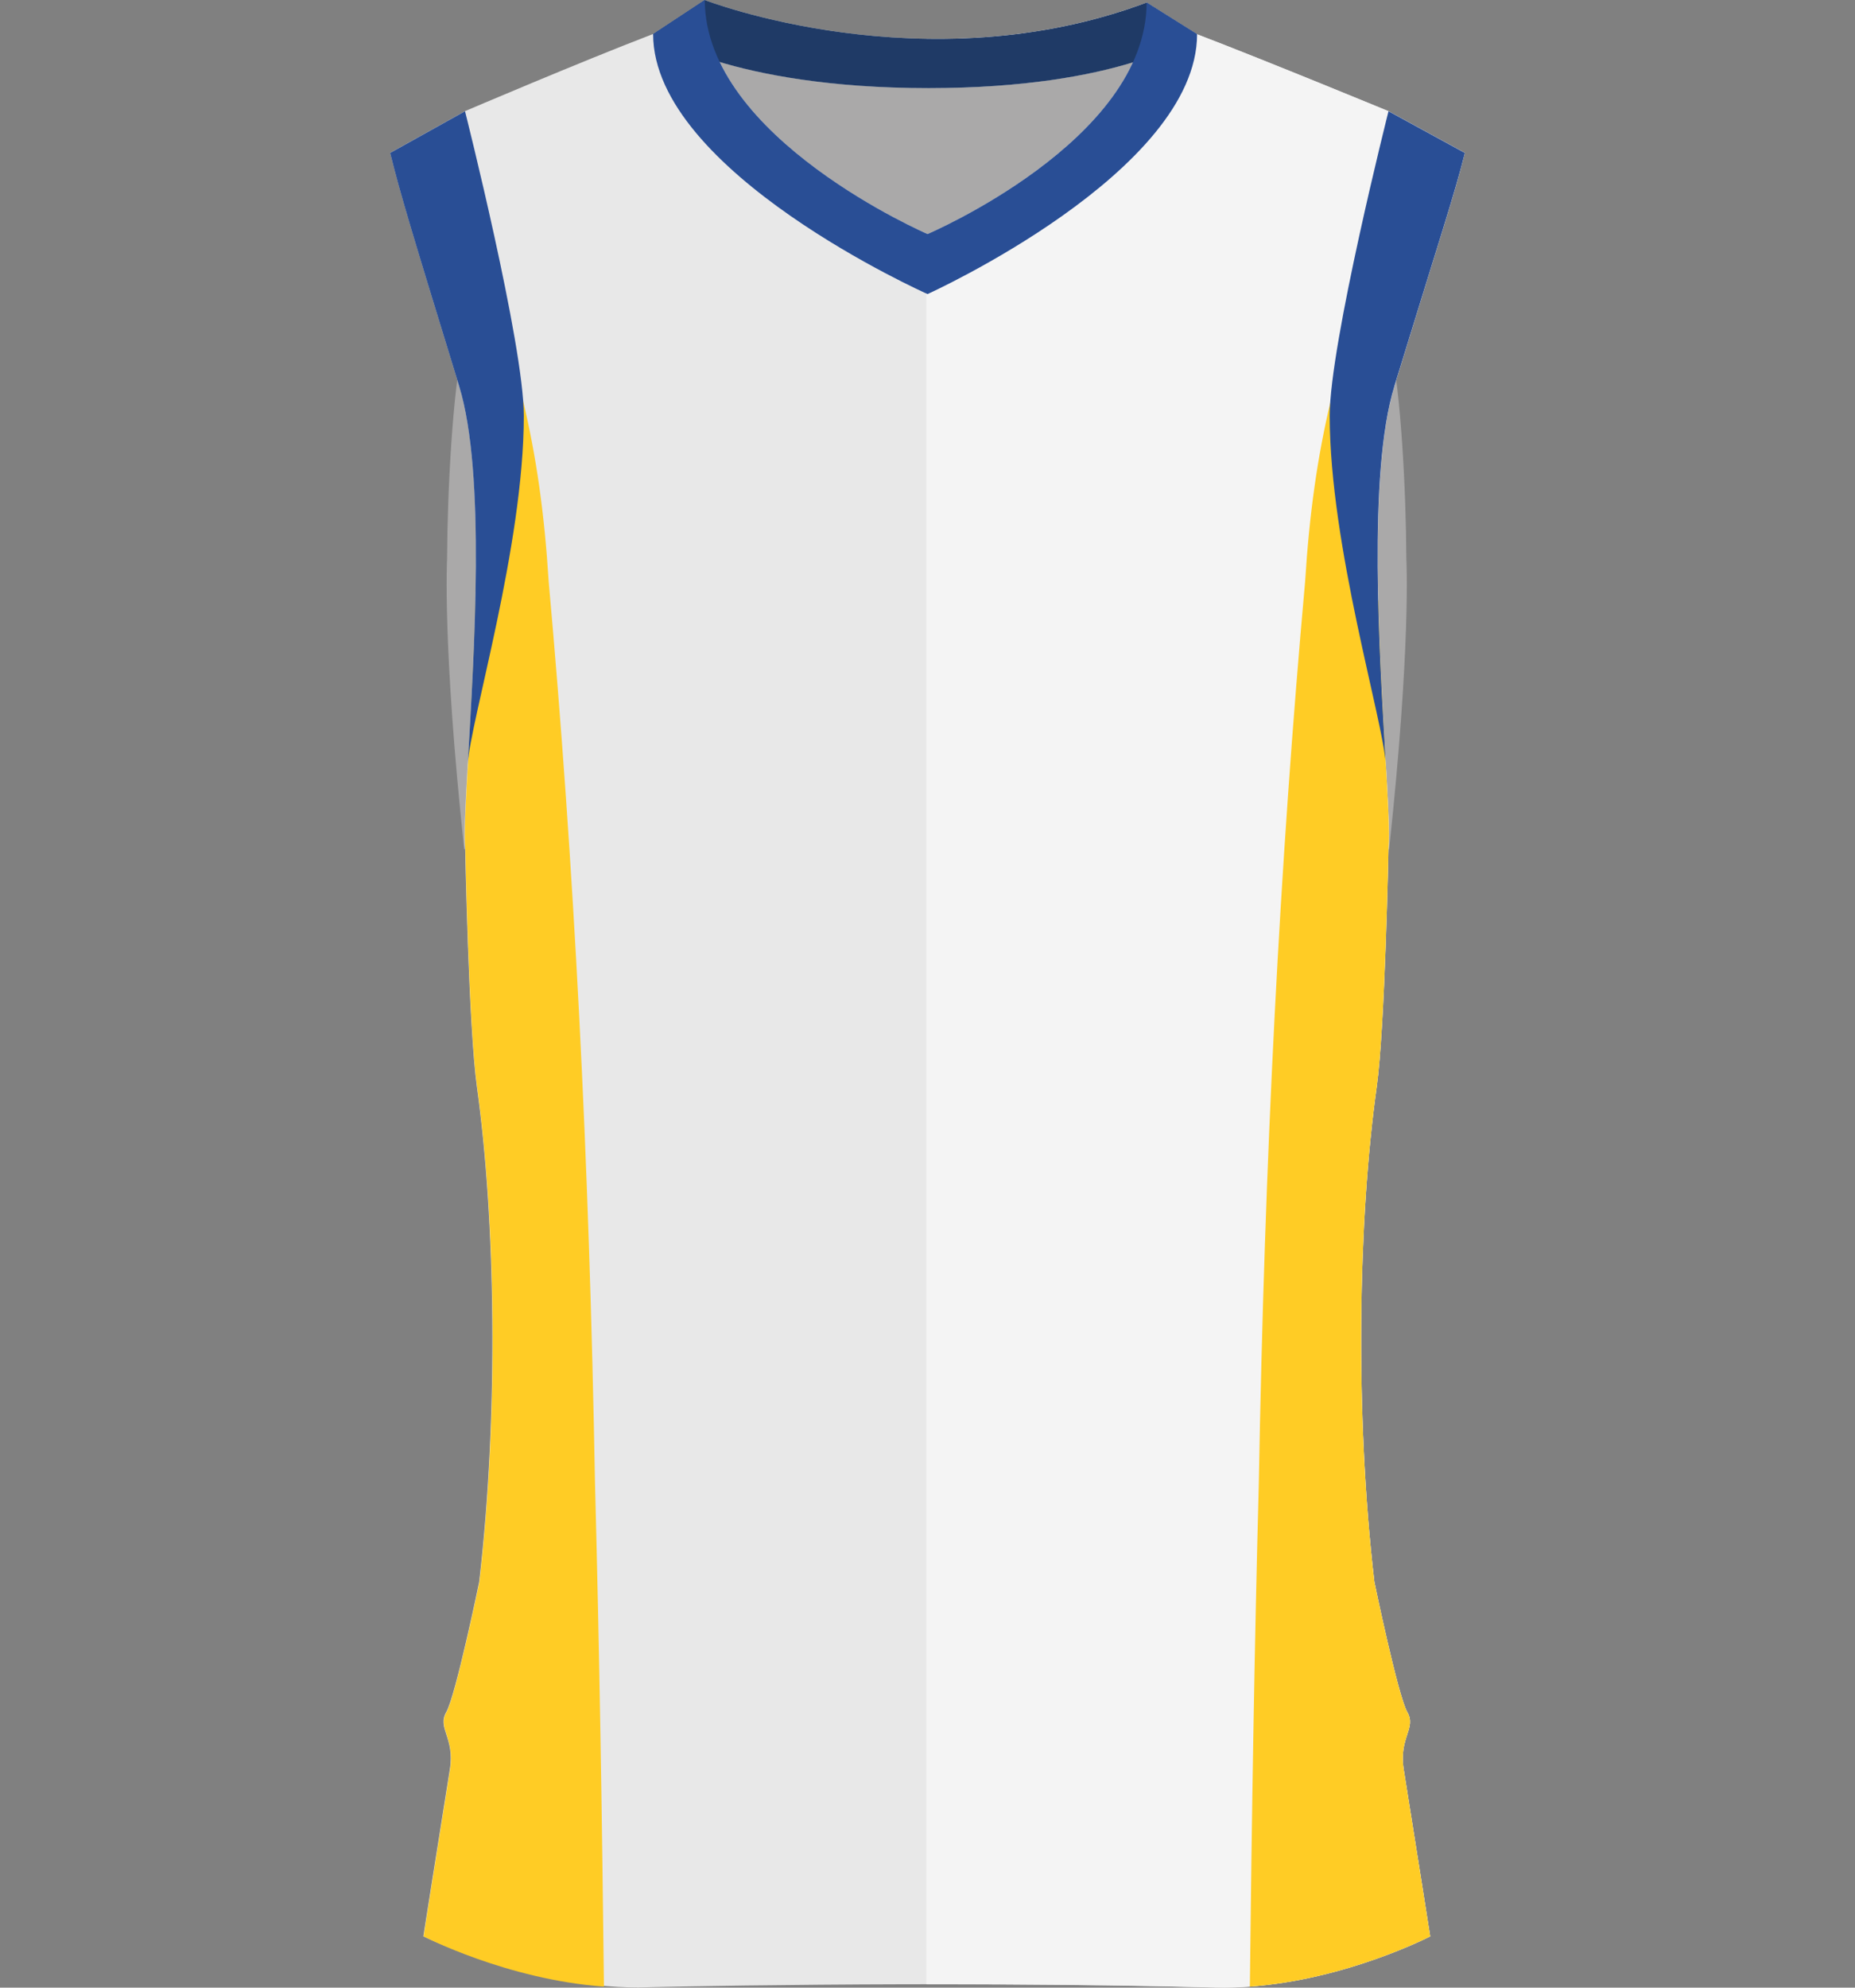 <?xml version="1.0" encoding="UTF-8"?><svg id="uuid-9b026f3c-a333-45ee-b3ad-864e769cb3c2" xmlns="http://www.w3.org/2000/svg" viewBox="0 0 200.69 214.94"><rect x="0" y="0" width="200.69" height="214.94" fill="#808080" stroke="none"/><defs><style>.uuid-39aa447f-e148-4a58-abe9-1b317150d757{fill:#f4f4f4;}.uuid-71df8637-7829-4797-a79a-92086ba109ab{fill:#e8e8e8;}.uuid-9432fd52-8fce-4a5d-9f92-747959e2550a{fill:#ffcc25;}.uuid-8b35ad53-6714-4227-b2e4-b9da89ebf7dc{fill:#aaa9a9;}.uuid-10d5c9a4-7cd2-45e0-8ae2-14bed3a3268a{fill:#1f3a66;}.uuid-fc48edb2-9275-45de-9d7b-cd6f4d783351{fill:#294e95;}</style></defs><path class="uuid-8b35ad53-6714-4227-b2e4-b9da89ebf7dc" d="m48.49,54.54c-.07,1.98-.11,3.94-.12,5.82v.05c0,.09-.52,9.3,1.84,31.31v.09h7.25v-55.52h-6.68c-1.08,0-1.98,9.4-2.29,18.25Z"/><path class="uuid-8b35ad53-6714-4227-b2e4-b9da89ebf7dc" d="m152.15,60.41v-.03c-.01-1.89-.05-3.85-.12-5.84-.3-8.85-1.21-18.25-2.29-18.25h-6.68v55.52h7.24v-.09c2.37-22.02,1.86-31.22,1.85-31.31Z"/><path class="uuid-71df8637-7829-4797-a79a-92086ba109ab" d="m76.24,0s23.83,9.27,47.81.28l5.45,3.42c7.83,3,20.72,8.32,20.72,8.32l8.26,4.51c-1.14,4.58-2.54,8.66-7.63,25.23-3.94,12.84-.13,44.49-.64,49.95,0,0-.38,19.43-1.27,25.8-2,14.33-2.38,35.28-.25,53.55,0,0,2.54,12.29,3.56,14.07,1.02,1.78-.95,2.76-.38,6.23,1.23,7.66,2.86,18.03,2.86,18.03,0,0-11.25,5.83-23.26,5.53-30.95-.78-62.41,0-62.41,0-12.01,0-23.26-5.53-23.26-5.53,0,0,1.63-10.37,2.86-18.03.57-3.47-1.4-4.45-.38-6.23,1.02-1.78,3.56-14.07,3.56-14.07,2.12-18.27,1.75-39.22-.25-53.55-.89-6.37-1.27-25.8-1.27-25.8-.51-5.47,3.31-37.11-.64-49.95-5.09-16.57-6.32-20.65-7.47-25.23l8.1-4.51s12.5-5.34,20.34-8.34l5.59-3.68Z"/><path class="uuid-39aa447f-e148-4a58-abe9-1b317150d757" d="m151.87,191.37c1.23,7.66,2.86,18.03,2.86,18.03,0,0-9.01,4.67-19.51,5.43-1.23.1-2.49.13-3.75.1-10.81-.27-21.68-.36-31.25-.35V4.2c7.27.12,15.54-.81,23.83-3.92l5.45,3.42c7.83,3.01,20.72,8.33,20.72,8.33l8.26,4.51c-1.14,4.57-2.54,8.66-7.62,25.23-1.68,5.48-1.95,14.37-1.75,23.2.27,11.87,1.4,23.61,1.11,26.75,0,0-.38,19.43-1.27,25.8-2.01,14.33-2.38,35.28-.26,53.55,0,0,2.55,12.29,3.56,14.07,1.02,1.78-.94,2.76-.38,6.23Z"/><path class="uuid-8b35ad53-6714-4227-b2e4-b9da89ebf7dc" d="m100.35,25.31s-17.09-7.37-22.49-18.61c4.79,1.42,12.14,2.82,22.61,2.82,10.37,0,17.5-1.38,22.11-2.79-5.19,11.3-22.22,18.58-22.22,18.58Z"/><path class="uuid-10d5c9a4-7cd2-45e0-8ae2-14bed3a3268a" d="m128.89,3.32s0,0,0,0l-2-1.25h0l-2.85-1.79C100.07,9.27,76.24,0,76.24,0l-3.14,2.07-1.85,1.22h0l-.6.4s8.39,5.83,29.82,5.84c20.77-.01,28.56-5.5,29.03-5.82l-.6-.38Z"/><path class="uuid-fc48edb2-9275-45de-9d7b-cd6f4d783351" d="m124.05.28c0,14.92-23.7,25.03-23.7,25.03,0,0-24.1-10.4-24.1-25.31l-5.59,3.68c0,14.92,29.69,28.12,29.69,28.12,0,0,29.16-13.19,29.16-28.11l-5.45-3.42Z"/><path class="uuid-9432fd52-8fce-4a5d-9f92-747959e2550a" d="m154.73,209.4s-9.01,4.67-19.51,5.43c.2-18.18.49-36.43.97-54.5.62-35.04,2.26-66.91,5.01-97.45.46-7.36,1.33-13.51,2.79-19.63.6,3.43,1.26,6.79,1.91,9.94-.17,1.22,1.32,6.08,3.21,11.78.27,11.87,1.4,23.61,1.11,26.75,0,0-.38,19.43-1.27,25.8-2.01,14.33-2.38,35.28-.26,53.55,0,0,2.55,12.29,3.56,14.07,1.02,1.78-.94,2.76-.38,6.23,1.23,7.66,2.86,18.03,2.86,18.03Z"/><path class="uuid-9432fd52-8fce-4a5d-9f92-747959e2550a" d="m45.83,209.4s9.01,4.67,19.51,5.43c-.2-18.18-.49-36.43-.97-54.5-.62-35.04-2.26-66.91-5.01-97.45-.46-7.36-1.33-13.51-2.79-19.63-.6,3.43-1.26,6.79-1.91,9.94.17,1.22-1.32,6.08-3.21,11.78-.27,11.87-1.4,23.61-1.11,26.75,0,0,.38,19.43,1.27,25.8,2.01,14.33,2.38,35.28.26,53.55,0,0-2.55,12.29-3.56,14.07-1.02,1.78.94,2.76.38,6.23-1.23,7.66-2.86,18.03-2.86,18.03Z"/><path class="uuid-fc48edb2-9275-45de-9d7b-cd6f4d783351" d="m150.85,41.77c5.09-16.57,6.48-20.65,7.63-25.23l-8.26-4.51h0s0,0,0,0c0,0-6.36,25.16-6.36,32.92,0,14.11,5.83,33.09,6.07,37.72h0c-.69-11.9-1.97-31.47.92-40.89Z"/><path class="uuid-fc48edb2-9275-45de-9d7b-cd6f4d783351" d="m42.21,16.54c1.14,4.58,2.38,8.66,7.47,25.23,2.89,9.43,1.61,29,.92,40.9,0,0,0,0,0,0,.25-4.62,6.07-23.61,6.07-37.72,0-7.75-6.36-32.92-6.36-32.92h0s0,0,0,0l-8.1,4.51Z"/></svg>